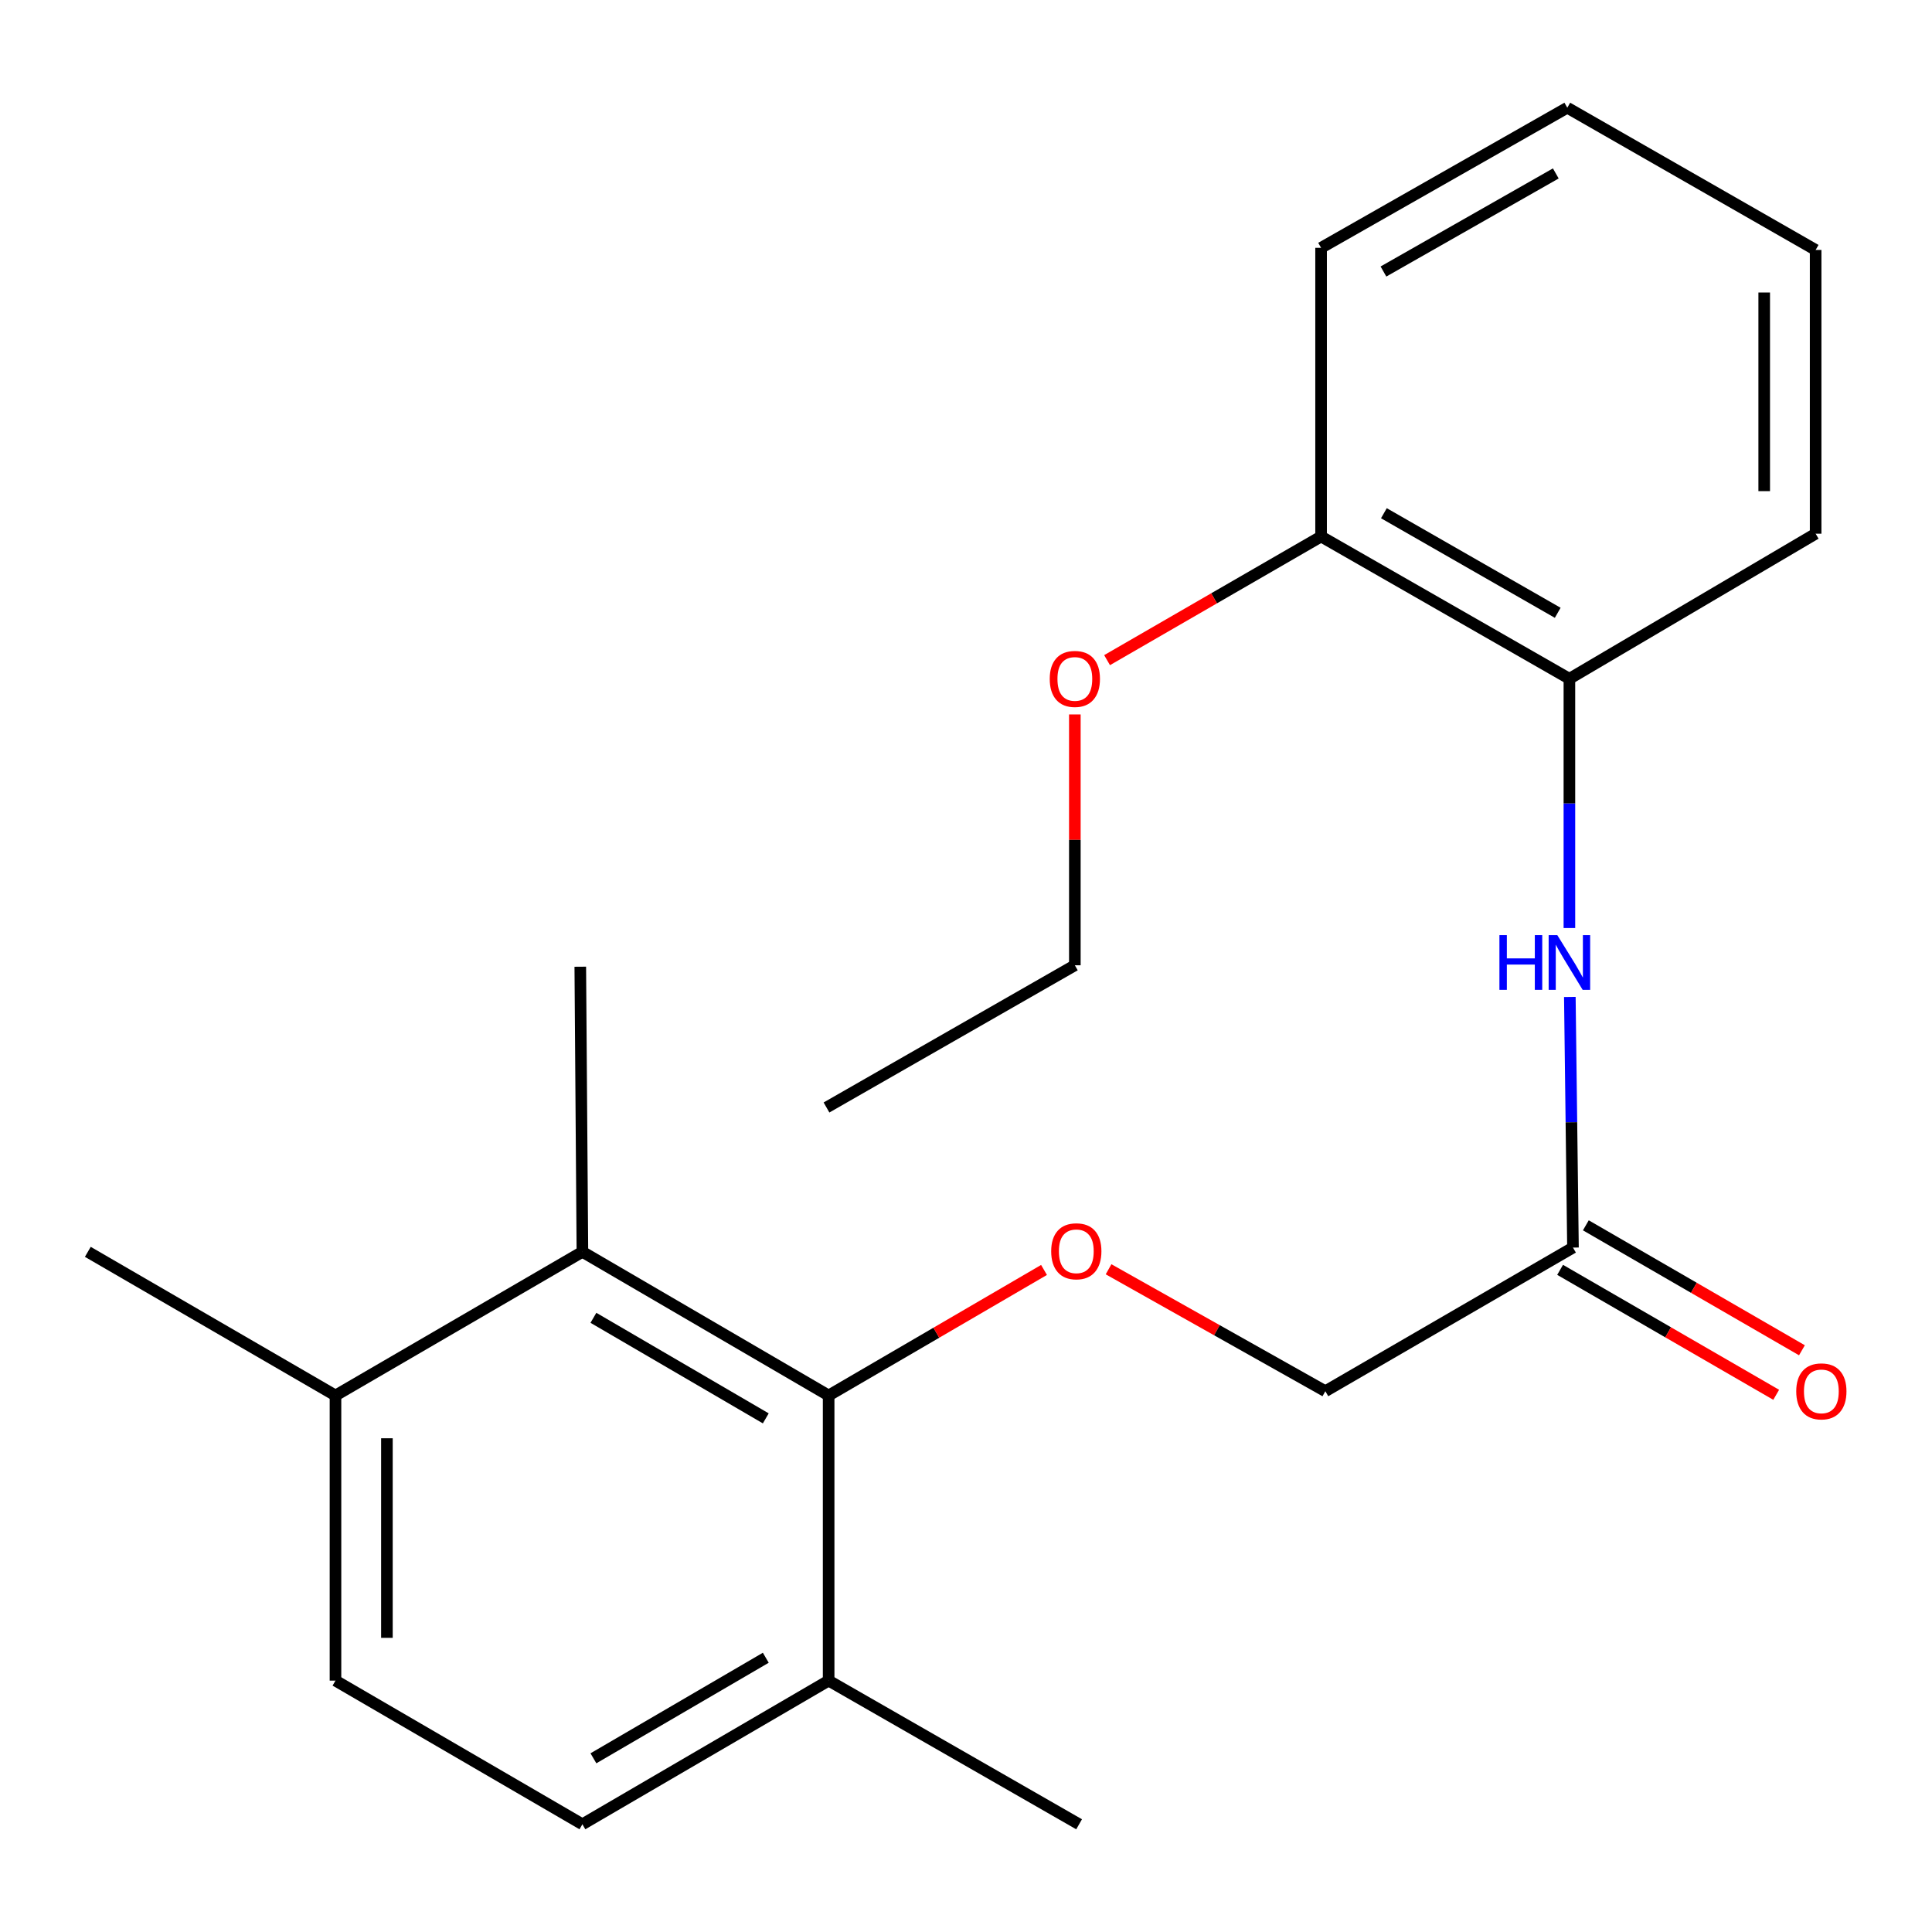 <?xml version='1.0' encoding='iso-8859-1'?>
<svg version='1.1' baseProfile='full'
              xmlns='http://www.w3.org/2000/svg'
                      xmlns:rdkit='http://www.rdkit.org/xml'
                      xmlns:xlink='http://www.w3.org/1999/xlink'
                  xml:space='preserve'
width='1000px' height='1000px' viewBox='0 0 1000 1000'>
<!-- END OF HEADER -->
<rect style='opacity:1.0;fill:#FFFFFF;stroke:none' width='1000' height='1000' x='0' y='0'> </rect>
<path class='bond-0' d='M 428.902,722.307 L 301.451,647.949' style='fill:none;fill-rule:evenodd;stroke:#000000;stroke-width:6px;stroke-linecap:butt;stroke-linejoin:miter;stroke-opacity:1' />
<path class='bond-0' d='M 396.37,734.146 L 307.154,682.095' style='fill:none;fill-rule:evenodd;stroke:#000000;stroke-width:6px;stroke-linecap:butt;stroke-linejoin:miter;stroke-opacity:1' />
<path class='bond-2' d='M 428.902,722.307 L 484.643,689.814' style='fill:none;fill-rule:evenodd;stroke:#000000;stroke-width:6px;stroke-linecap:butt;stroke-linejoin:miter;stroke-opacity:1' />
<path class='bond-2' d='M 484.643,689.814 L 540.383,657.32' style='fill:none;fill-rule:evenodd;stroke:#FF0000;stroke-width:6px;stroke-linecap:butt;stroke-linejoin:miter;stroke-opacity:1' />
<path class='bond-5' d='M 428.902,722.307 L 428.902,869.886' style='fill:none;fill-rule:evenodd;stroke:#000000;stroke-width:6px;stroke-linecap:butt;stroke-linejoin:miter;stroke-opacity:1' />
<path class='bond-6' d='M 301.451,647.949 L 173.645,722.307' style='fill:none;fill-rule:evenodd;stroke:#000000;stroke-width:6px;stroke-linecap:butt;stroke-linejoin:miter;stroke-opacity:1' />
<path class='bond-13' d='M 301.451,647.949 L 300.357,500.37' style='fill:none;fill-rule:evenodd;stroke:#000000;stroke-width:6px;stroke-linecap:butt;stroke-linejoin:miter;stroke-opacity:1' />
<path class='bond-1' d='M 812.544,516.03 L 813.356,580.888' style='fill:none;fill-rule:evenodd;stroke:#0000FF;stroke-width:6px;stroke-linecap:butt;stroke-linejoin:miter;stroke-opacity:1' />
<path class='bond-1' d='M 813.356,580.888 L 814.169,645.745' style='fill:none;fill-rule:evenodd;stroke:#000000;stroke-width:6px;stroke-linecap:butt;stroke-linejoin:miter;stroke-opacity:1' />
<path class='bond-4' d='M 812.32,480.35 L 812.32,415.838' style='fill:none;fill-rule:evenodd;stroke:#0000FF;stroke-width:6px;stroke-linecap:butt;stroke-linejoin:miter;stroke-opacity:1' />
<path class='bond-4' d='M 812.32,415.838 L 812.32,351.327' style='fill:none;fill-rule:evenodd;stroke:#000000;stroke-width:6px;stroke-linecap:butt;stroke-linejoin:miter;stroke-opacity:1' />
<path class='bond-11' d='M 573.79,656.972 L 629.892,688.53' style='fill:none;fill-rule:evenodd;stroke:#FF0000;stroke-width:6px;stroke-linecap:butt;stroke-linejoin:miter;stroke-opacity:1' />
<path class='bond-11' d='M 629.892,688.53 L 685.993,720.089' style='fill:none;fill-rule:evenodd;stroke:#000000;stroke-width:6px;stroke-linecap:butt;stroke-linejoin:miter;stroke-opacity:1' />
<path class='bond-3' d='M 814.169,645.745 L 685.993,720.089' style='fill:none;fill-rule:evenodd;stroke:#000000;stroke-width:6px;stroke-linecap:butt;stroke-linejoin:miter;stroke-opacity:1' />
<path class='bond-8' d='M 807.506,657.267 L 863.43,689.607' style='fill:none;fill-rule:evenodd;stroke:#000000;stroke-width:6px;stroke-linecap:butt;stroke-linejoin:miter;stroke-opacity:1' />
<path class='bond-8' d='M 863.43,689.607 L 919.353,721.947' style='fill:none;fill-rule:evenodd;stroke:#FF0000;stroke-width:6px;stroke-linecap:butt;stroke-linejoin:miter;stroke-opacity:1' />
<path class='bond-8' d='M 820.832,634.223 L 876.756,666.563' style='fill:none;fill-rule:evenodd;stroke:#000000;stroke-width:6px;stroke-linecap:butt;stroke-linejoin:miter;stroke-opacity:1' />
<path class='bond-8' d='M 876.756,666.563 L 932.68,698.902' style='fill:none;fill-rule:evenodd;stroke:#FF0000;stroke-width:6px;stroke-linecap:butt;stroke-linejoin:miter;stroke-opacity:1' />
<path class='bond-7' d='M 812.32,351.327 L 683.79,277.693' style='fill:none;fill-rule:evenodd;stroke:#000000;stroke-width:6px;stroke-linecap:butt;stroke-linejoin:miter;stroke-opacity:1' />
<path class='bond-7' d='M 806.273,317.183 L 716.302,265.64' style='fill:none;fill-rule:evenodd;stroke:#000000;stroke-width:6px;stroke-linecap:butt;stroke-linejoin:miter;stroke-opacity:1' />
<path class='bond-14' d='M 812.32,351.327 L 939.771,276.243' style='fill:none;fill-rule:evenodd;stroke:#000000;stroke-width:6px;stroke-linecap:butt;stroke-linejoin:miter;stroke-opacity:1' />
<path class='bond-9' d='M 428.902,869.886 L 301.451,944.245' style='fill:none;fill-rule:evenodd;stroke:#000000;stroke-width:6px;stroke-linecap:butt;stroke-linejoin:miter;stroke-opacity:1' />
<path class='bond-9' d='M 396.37,858.047 L 307.154,910.098' style='fill:none;fill-rule:evenodd;stroke:#000000;stroke-width:6px;stroke-linecap:butt;stroke-linejoin:miter;stroke-opacity:1' />
<path class='bond-15' d='M 428.902,869.886 L 558.542,944.245' style='fill:none;fill-rule:evenodd;stroke:#000000;stroke-width:6px;stroke-linecap:butt;stroke-linejoin:miter;stroke-opacity:1' />
<path class='bond-16' d='M 173.645,722.307 L 45.455,647.949' style='fill:none;fill-rule:evenodd;stroke:#000000;stroke-width:6px;stroke-linecap:butt;stroke-linejoin:miter;stroke-opacity:1' />
<path class='bond-22' d='M 173.645,722.307 L 173.645,869.886' style='fill:none;fill-rule:evenodd;stroke:#000000;stroke-width:6px;stroke-linecap:butt;stroke-linejoin:miter;stroke-opacity:1' />
<path class='bond-22' d='M 200.265,744.444 L 200.265,847.749' style='fill:none;fill-rule:evenodd;stroke:#000000;stroke-width:6px;stroke-linecap:butt;stroke-linejoin:miter;stroke-opacity:1' />
<path class='bond-12' d='M 683.79,277.693 L 628.404,309.691' style='fill:none;fill-rule:evenodd;stroke:#000000;stroke-width:6px;stroke-linecap:butt;stroke-linejoin:miter;stroke-opacity:1' />
<path class='bond-12' d='M 628.404,309.691 L 573.018,341.69' style='fill:none;fill-rule:evenodd;stroke:#FF0000;stroke-width:6px;stroke-linecap:butt;stroke-linejoin:miter;stroke-opacity:1' />
<path class='bond-17' d='M 683.79,277.693 L 683.79,128.28' style='fill:none;fill-rule:evenodd;stroke:#000000;stroke-width:6px;stroke-linecap:butt;stroke-linejoin:miter;stroke-opacity:1' />
<path class='bond-10' d='M 301.451,944.245 L 173.645,869.886' style='fill:none;fill-rule:evenodd;stroke:#000000;stroke-width:6px;stroke-linecap:butt;stroke-linejoin:miter;stroke-opacity:1' />
<path class='bond-18' d='M 556.339,369.794 L 556.339,434.712' style='fill:none;fill-rule:evenodd;stroke:#FF0000;stroke-width:6px;stroke-linecap:butt;stroke-linejoin:miter;stroke-opacity:1' />
<path class='bond-18' d='M 556.339,434.712 L 556.339,499.63' style='fill:none;fill-rule:evenodd;stroke:#000000;stroke-width:6px;stroke-linecap:butt;stroke-linejoin:miter;stroke-opacity:1' />
<path class='bond-20' d='M 939.771,276.243 L 939.771,129.374' style='fill:none;fill-rule:evenodd;stroke:#000000;stroke-width:6px;stroke-linecap:butt;stroke-linejoin:miter;stroke-opacity:1' />
<path class='bond-20' d='M 913.151,254.213 L 913.151,151.405' style='fill:none;fill-rule:evenodd;stroke:#000000;stroke-width:6px;stroke-linecap:butt;stroke-linejoin:miter;stroke-opacity:1' />
<path class='bond-23' d='M 683.79,128.28 L 811.226,55.755' style='fill:none;fill-rule:evenodd;stroke:#000000;stroke-width:6px;stroke-linecap:butt;stroke-linejoin:miter;stroke-opacity:1' />
<path class='bond-23' d='M 716.072,140.537 L 805.277,89.769' style='fill:none;fill-rule:evenodd;stroke:#000000;stroke-width:6px;stroke-linecap:butt;stroke-linejoin:miter;stroke-opacity:1' />
<path class='bond-19' d='M 556.339,499.63 L 427.793,573.235' style='fill:none;fill-rule:evenodd;stroke:#000000;stroke-width:6px;stroke-linecap:butt;stroke-linejoin:miter;stroke-opacity:1' />
<path class='bond-21' d='M 939.771,129.374 L 811.226,55.755' style='fill:none;fill-rule:evenodd;stroke:#000000;stroke-width:6px;stroke-linecap:butt;stroke-linejoin:miter;stroke-opacity:1' />
<path  class='atom-2' d='M 776.1 484.021
L 779.94 484.021
L 779.94 496.061
L 794.42 496.061
L 794.42 484.021
L 798.26 484.021
L 798.26 512.341
L 794.42 512.341
L 794.42 499.261
L 779.94 499.261
L 779.94 512.341
L 776.1 512.341
L 776.1 484.021
' fill='#0000FF'/>
<path  class='atom-2' d='M 806.06 484.021
L 815.34 499.021
Q 816.26 500.501, 817.74 503.181
Q 819.22 505.861, 819.3 506.021
L 819.3 484.021
L 823.06 484.021
L 823.06 512.341
L 819.18 512.341
L 809.22 495.941
Q 808.06 494.021, 806.82 491.821
Q 805.62 489.621, 805.26 488.941
L 805.26 512.341
L 801.58 512.341
L 801.58 484.021
L 806.06 484.021
' fill='#0000FF'/>
<path  class='atom-3' d='M 544.093 647.659
Q 544.093 640.859, 547.453 637.059
Q 550.813 633.259, 557.093 633.259
Q 563.373 633.259, 566.733 637.059
Q 570.093 640.859, 570.093 647.659
Q 570.093 654.539, 566.693 658.459
Q 563.293 662.339, 557.093 662.339
Q 550.853 662.339, 547.453 658.459
Q 544.093 654.579, 544.093 647.659
M 557.093 659.139
Q 561.413 659.139, 563.733 656.259
Q 566.093 653.339, 566.093 647.659
Q 566.093 642.099, 563.733 639.299
Q 561.413 636.459, 557.093 636.459
Q 552.773 636.459, 550.413 639.259
Q 548.093 642.059, 548.093 647.659
Q 548.093 653.379, 550.413 656.259
Q 552.773 659.139, 557.093 659.139
' fill='#FF0000'/>
<path  class='atom-9' d='M 929.729 720.169
Q 929.729 713.369, 933.089 709.569
Q 936.449 705.769, 942.729 705.769
Q 949.009 705.769, 952.369 709.569
Q 955.729 713.369, 955.729 720.169
Q 955.729 727.049, 952.329 730.969
Q 948.929 734.849, 942.729 734.849
Q 936.489 734.849, 933.089 730.969
Q 929.729 727.089, 929.729 720.169
M 942.729 731.649
Q 947.049 731.649, 949.369 728.769
Q 951.729 725.849, 951.729 720.169
Q 951.729 714.609, 949.369 711.809
Q 947.049 708.969, 942.729 708.969
Q 938.409 708.969, 936.049 711.769
Q 933.729 714.569, 933.729 720.169
Q 933.729 725.889, 936.049 728.769
Q 938.409 731.649, 942.729 731.649
' fill='#FF0000'/>
<path  class='atom-13' d='M 543.339 351.407
Q 543.339 344.607, 546.699 340.807
Q 550.059 337.007, 556.339 337.007
Q 562.619 337.007, 565.979 340.807
Q 569.339 344.607, 569.339 351.407
Q 569.339 358.287, 565.939 362.207
Q 562.539 366.087, 556.339 366.087
Q 550.099 366.087, 546.699 362.207
Q 543.339 358.327, 543.339 351.407
M 556.339 362.887
Q 560.659 362.887, 562.979 360.007
Q 565.339 357.087, 565.339 351.407
Q 565.339 345.847, 562.979 343.047
Q 560.659 340.207, 556.339 340.207
Q 552.019 340.207, 549.659 343.007
Q 547.339 345.807, 547.339 351.407
Q 547.339 357.127, 549.659 360.007
Q 552.019 362.887, 556.339 362.887
' fill='#FF0000'/>
</svg>
